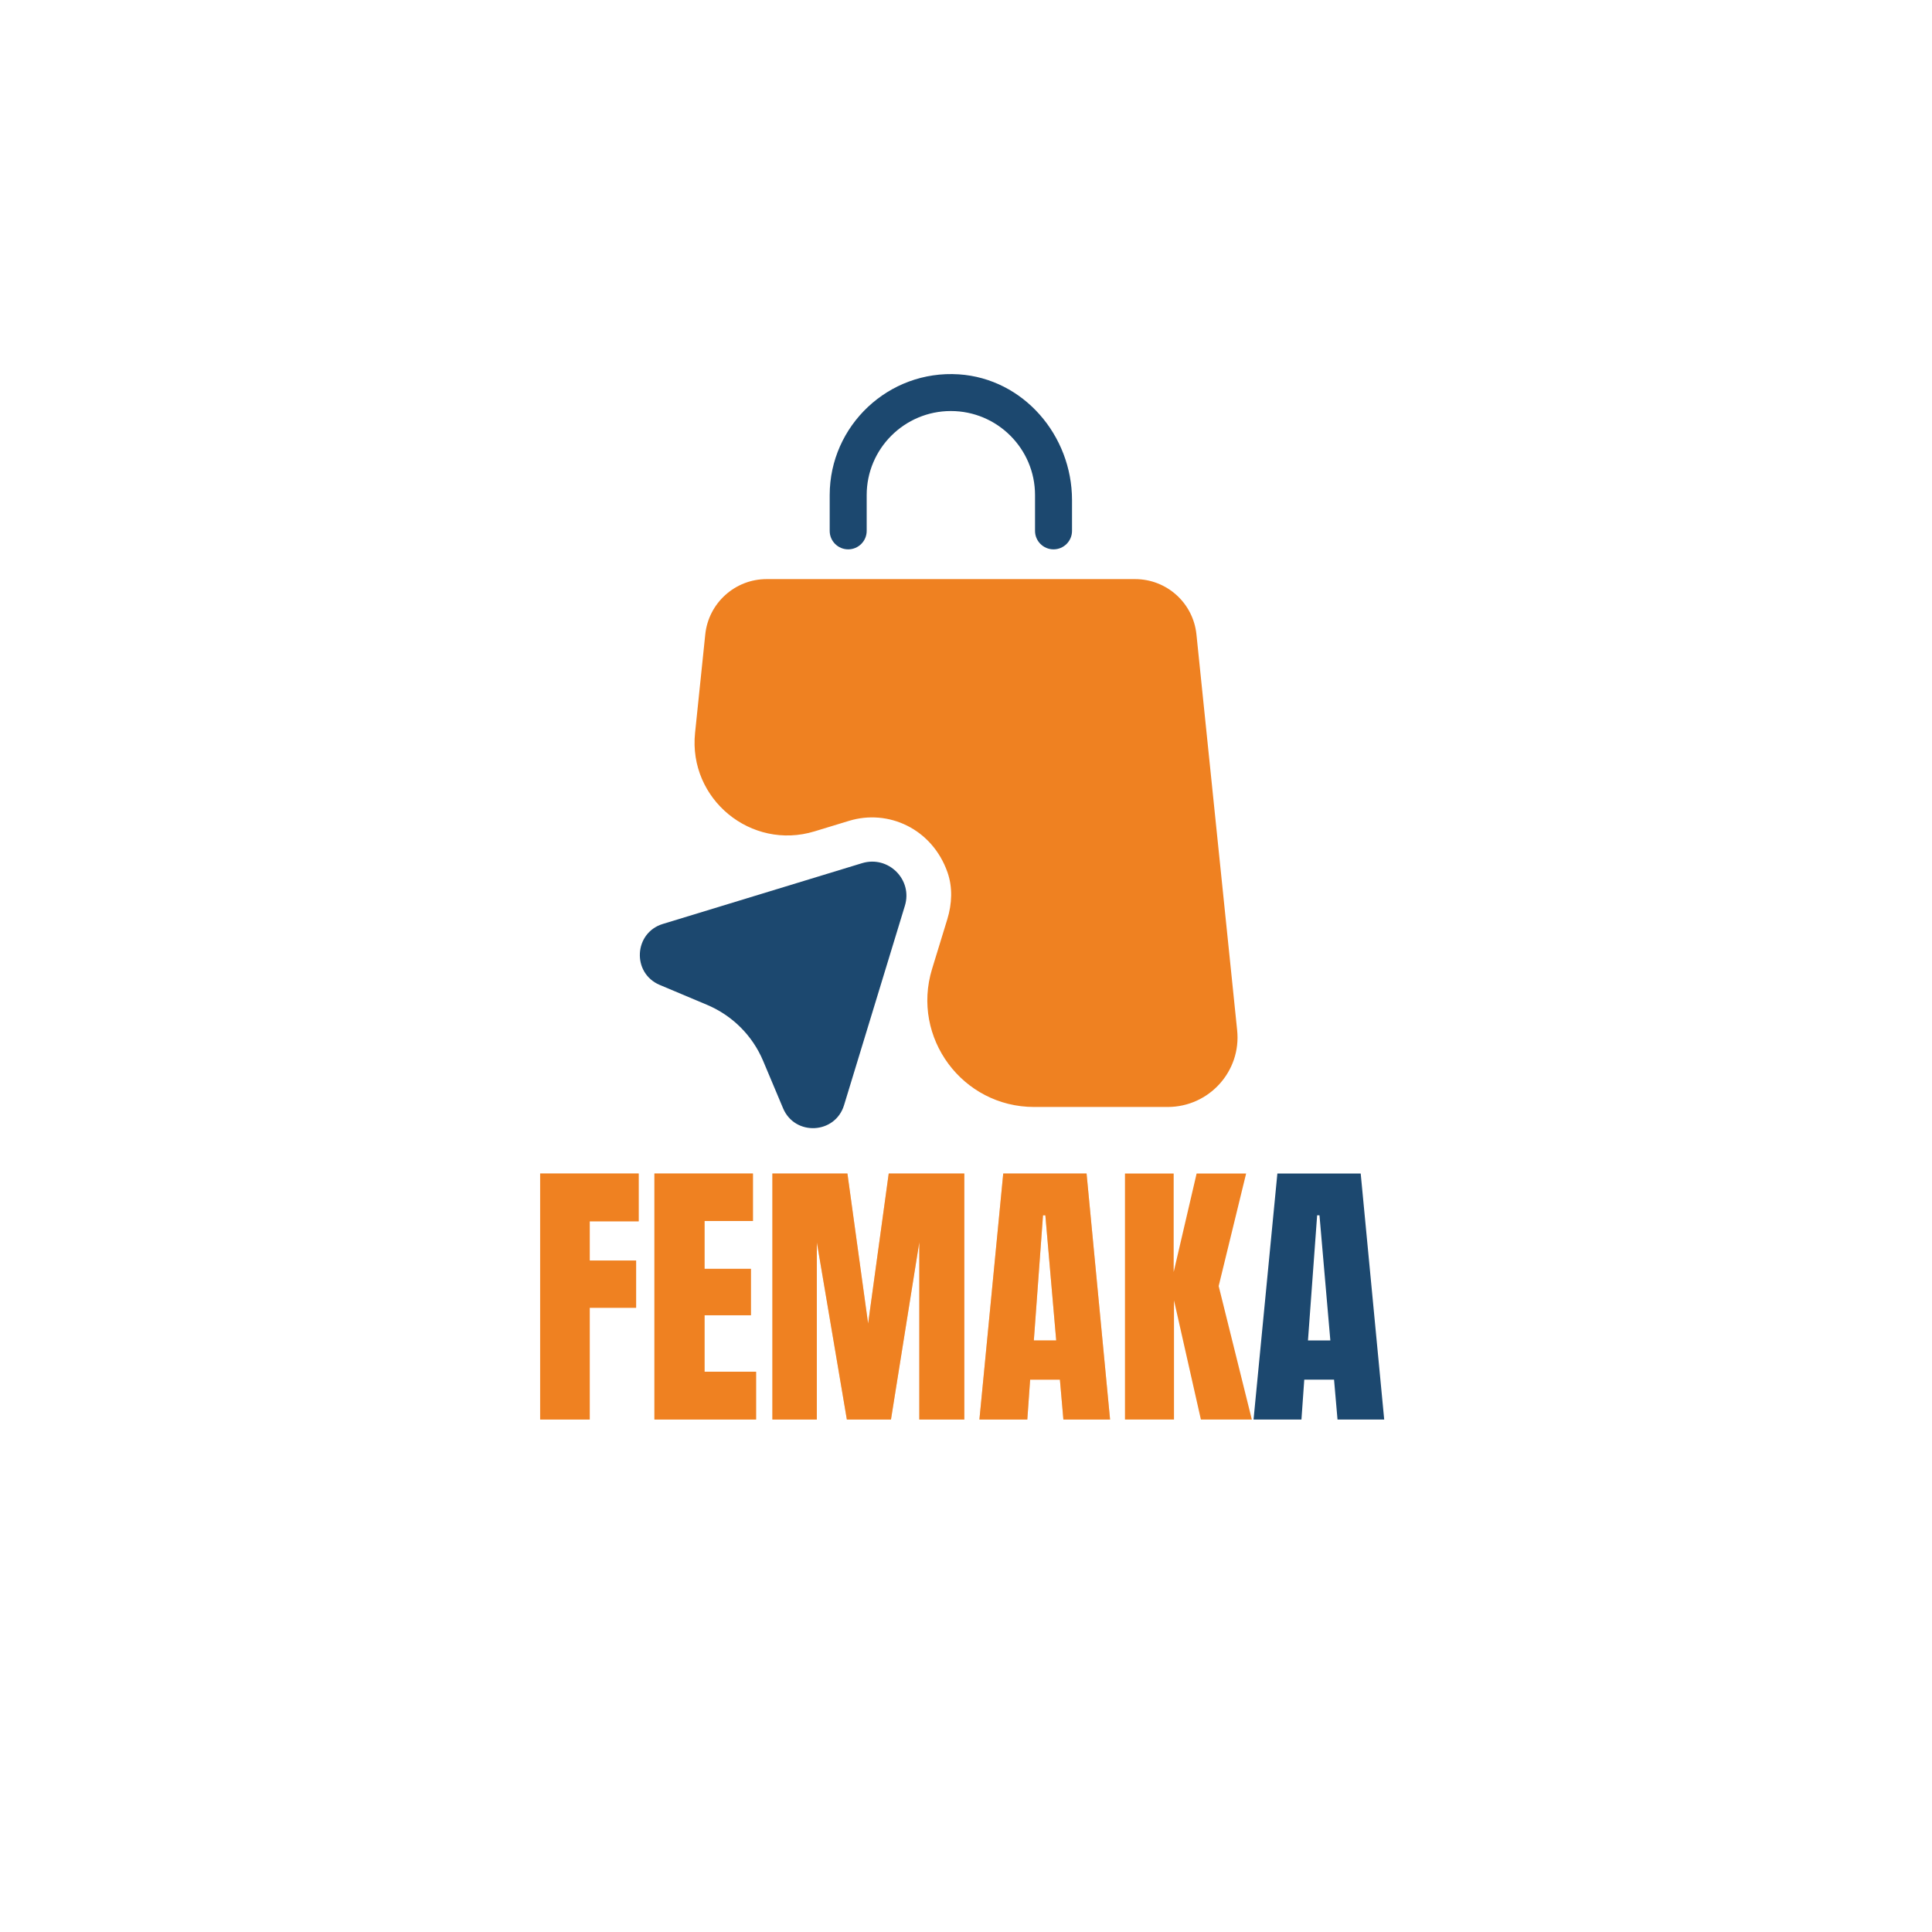 <svg version="1.2" preserveAspectRatio="xMidYMid meet" height="500" viewBox="0 0 375 375" zoomAndPan="magnify" width="500" xmlns:xlink="http://www.w3.org/1999/xlink" xmlns="http://www.w3.org/2000/svg"><defs><clipPath id="d90bde304b"><path d="M 134 112 L 240.977 112 L 240.977 215 L 134 215 Z M 134 112"></path></clipPath></defs><g id="034c11de61"><path d="M 164.633 106.629 C 166.613 106.629 168.223 105.023 168.223 103.043 L 168.223 96.09 C 168.223 87.102 175.543 79.781 184.559 79.781 C 193.578 79.781 200.898 87.102 200.898 96.09 L 200.898 103.043 C 200.898 105.023 202.508 106.629 204.488 106.629 C 206.473 106.629 208.078 105.023 208.078 103.043 L 208.078 97.066 C 208.078 84.52 198.66 73.492 186.109 72.66 C 172.473 71.77 161.043 82.625 161.043 96.09 L 161.043 103.043 C 161.043 105.023 162.648 106.629 164.633 106.629 Z M 164.633 106.629" style="stroke:none;fill-rule:nonzero;fill:#1c486f;fill-opacity:1;"></path><g clip-path="url(#d90bde304b)" clip-rule="nonzero"><path d="M 240.129 199.961 L 232.23 123.145 C 231.598 117.027 226.457 112.402 220.312 112.402 L 148.809 112.402 C 142.664 112.402 137.523 117.055 136.891 123.145 L 134.91 142.27 C 133.59 155.105 145.793 165.125 158.113 161.363 L 164.805 159.324 C 172.414 157 180.914 160.848 183.898 169.289 C 184.934 172.219 184.789 175.438 183.871 178.422 L 180.914 188.07 C 176.836 201.395 186.801 214.863 200.727 214.863 L 226.688 214.863 C 234.699 214.836 240.961 207.914 240.129 199.961 Z M 240.129 199.961" style="stroke:none;fill-rule:nonzero;fill:#ef8121;fill-opacity:1;"></path></g><path d="M 167.332 167.539 L 128.648 179.34 C 123.02 181.062 122.617 188.875 128.047 191.172 L 137.266 195.051 C 142.145 197.117 146.051 200.992 148.117 205.902 L 151.996 215.121 C 154.293 220.551 162.105 220.148 163.828 214.52 L 175.629 175.836 C 177.211 170.754 172.441 165.988 167.332 167.539 Z M 167.332 167.539" style="stroke:none;fill-rule:nonzero;fill:#1c486f;fill-opacity:1;"></path><g style="fill:#ef8121;fill-opacity:0.4;"><g transform="translate(102.735, 275.528)"><path d="M 2.109 0 L 2.109 -47.75 L 21.234 -47.75 L 21.234 -38.469 L 11.734 -38.469 L 11.734 -30.859 L 20.734 -30.859 L 20.734 -21.688 L 11.734 -21.688 L 11.734 0 Z M 2.109 0" style="stroke:none"></path></g></g><g style="fill:#ef8121;fill-opacity:0.4;"><g transform="translate(124.912, 275.528)"><path d="M 2.109 0 L 2.109 -47.75 L 21.234 -47.75 L 21.234 -38.531 L 11.844 -38.531 L 11.844 -29.25 L 20.844 -29.25 L 20.844 -20.234 L 11.844 -20.234 L 11.844 -9.281 L 21.844 -9.281 L 21.844 0 Z M 2.109 0" style="stroke:none"></path></g></g><g style="fill:#ef8121;fill-opacity:0.4;"><g transform="translate(147.812, 275.528)"><path d="M 2.109 0 L 2.109 -47.75 L 16.672 -47.75 L 20.688 -18.625 L 24.688 -47.75 L 39.359 -47.75 L 39.359 0 L 30.625 0 L 30.625 -34.406 L 25.125 0 L 16.562 0 L 10.734 -34.406 L 10.734 0 Z M 2.109 0" style="stroke:none"></path></g></g><g style="fill:#ef8121;fill-opacity:0.4;"><g transform="translate(189.276, 275.528)"><path d="M 0.828 0 L 5.453 -47.75 L 21.625 -47.75 L 26.188 0 L 17.125 0 L 16.453 -7.734 L 10.672 -7.734 L 10.125 0 Z M 11.391 -15.344 L 15.734 -15.344 L 13.625 -39.641 L 13.172 -39.641 Z M 11.391 -15.344" style="stroke:none"></path></g></g><g style="fill:#ef8121;fill-opacity:1;"><g transform="translate(102.735, 275.528)"><path d="M 2.109 0 L 2.109 -47.75 L 21.234 -47.75 L 21.234 -38.469 L 11.734 -38.469 L 11.734 -30.859 L 20.734 -30.859 L 20.734 -21.688 L 11.734 -21.688 L 11.734 0 Z M 2.109 0" style="stroke:none"></path></g></g><g style="fill:#ef8121;fill-opacity:1;"><g transform="translate(124.912, 275.528)"><path d="M 2.109 0 L 2.109 -47.75 L 21.234 -47.75 L 21.234 -38.531 L 11.844 -38.531 L 11.844 -29.25 L 20.844 -29.25 L 20.844 -20.234 L 11.844 -20.234 L 11.844 -9.281 L 21.844 -9.281 L 21.844 0 Z M 2.109 0" style="stroke:none"></path></g></g><g style="fill:#ef8121;fill-opacity:1;"><g transform="translate(147.812, 275.528)"><path d="M 2.109 0 L 2.109 -47.75 L 16.672 -47.75 L 20.688 -18.625 L 24.688 -47.75 L 39.359 -47.75 L 39.359 0 L 30.625 0 L 30.625 -34.406 L 25.125 0 L 16.562 0 L 10.734 -34.406 L 10.734 0 Z M 2.109 0" style="stroke:none"></path></g></g><g style="fill:#ef8121;fill-opacity:1;"><g transform="translate(189.276, 275.528)"><path d="M 0.828 0 L 5.453 -47.75 L 21.625 -47.75 L 26.188 0 L 17.125 0 L 16.453 -7.734 L 10.672 -7.734 L 10.125 0 Z M 11.391 -15.344 L 15.734 -15.344 L 13.625 -39.641 L 13.172 -39.641 Z M 11.391 -15.344" style="stroke:none"></path></g></g><g style="fill:#ef8121;fill-opacity:1;"><g transform="translate(216.247, 275.528)"><path d="M 2.109 0 L 2.109 -47.75 L 11.562 -47.75 L 11.562 -28.625 L 16.016 -47.75 L 25.625 -47.75 L 20.297 -25.906 L 26.734 0 L 16.844 0 L 11.625 -23.125 L 11.625 0 Z M 2.109 0" style="stroke:none"></path></g></g><g style="fill:#1c486f;fill-opacity:1;"><g transform="translate(242.485, 275.528)"><path d="M 0.828 0 L 5.453 -47.75 L 21.625 -47.75 L 26.188 0 L 17.125 0 L 16.453 -7.734 L 10.672 -7.734 L 10.125 0 Z M 11.391 -15.344 L 15.734 -15.344 L 13.625 -39.641 L 13.172 -39.641 Z M 11.391 -15.344" style="stroke:none"></path></g></g></g></svg>